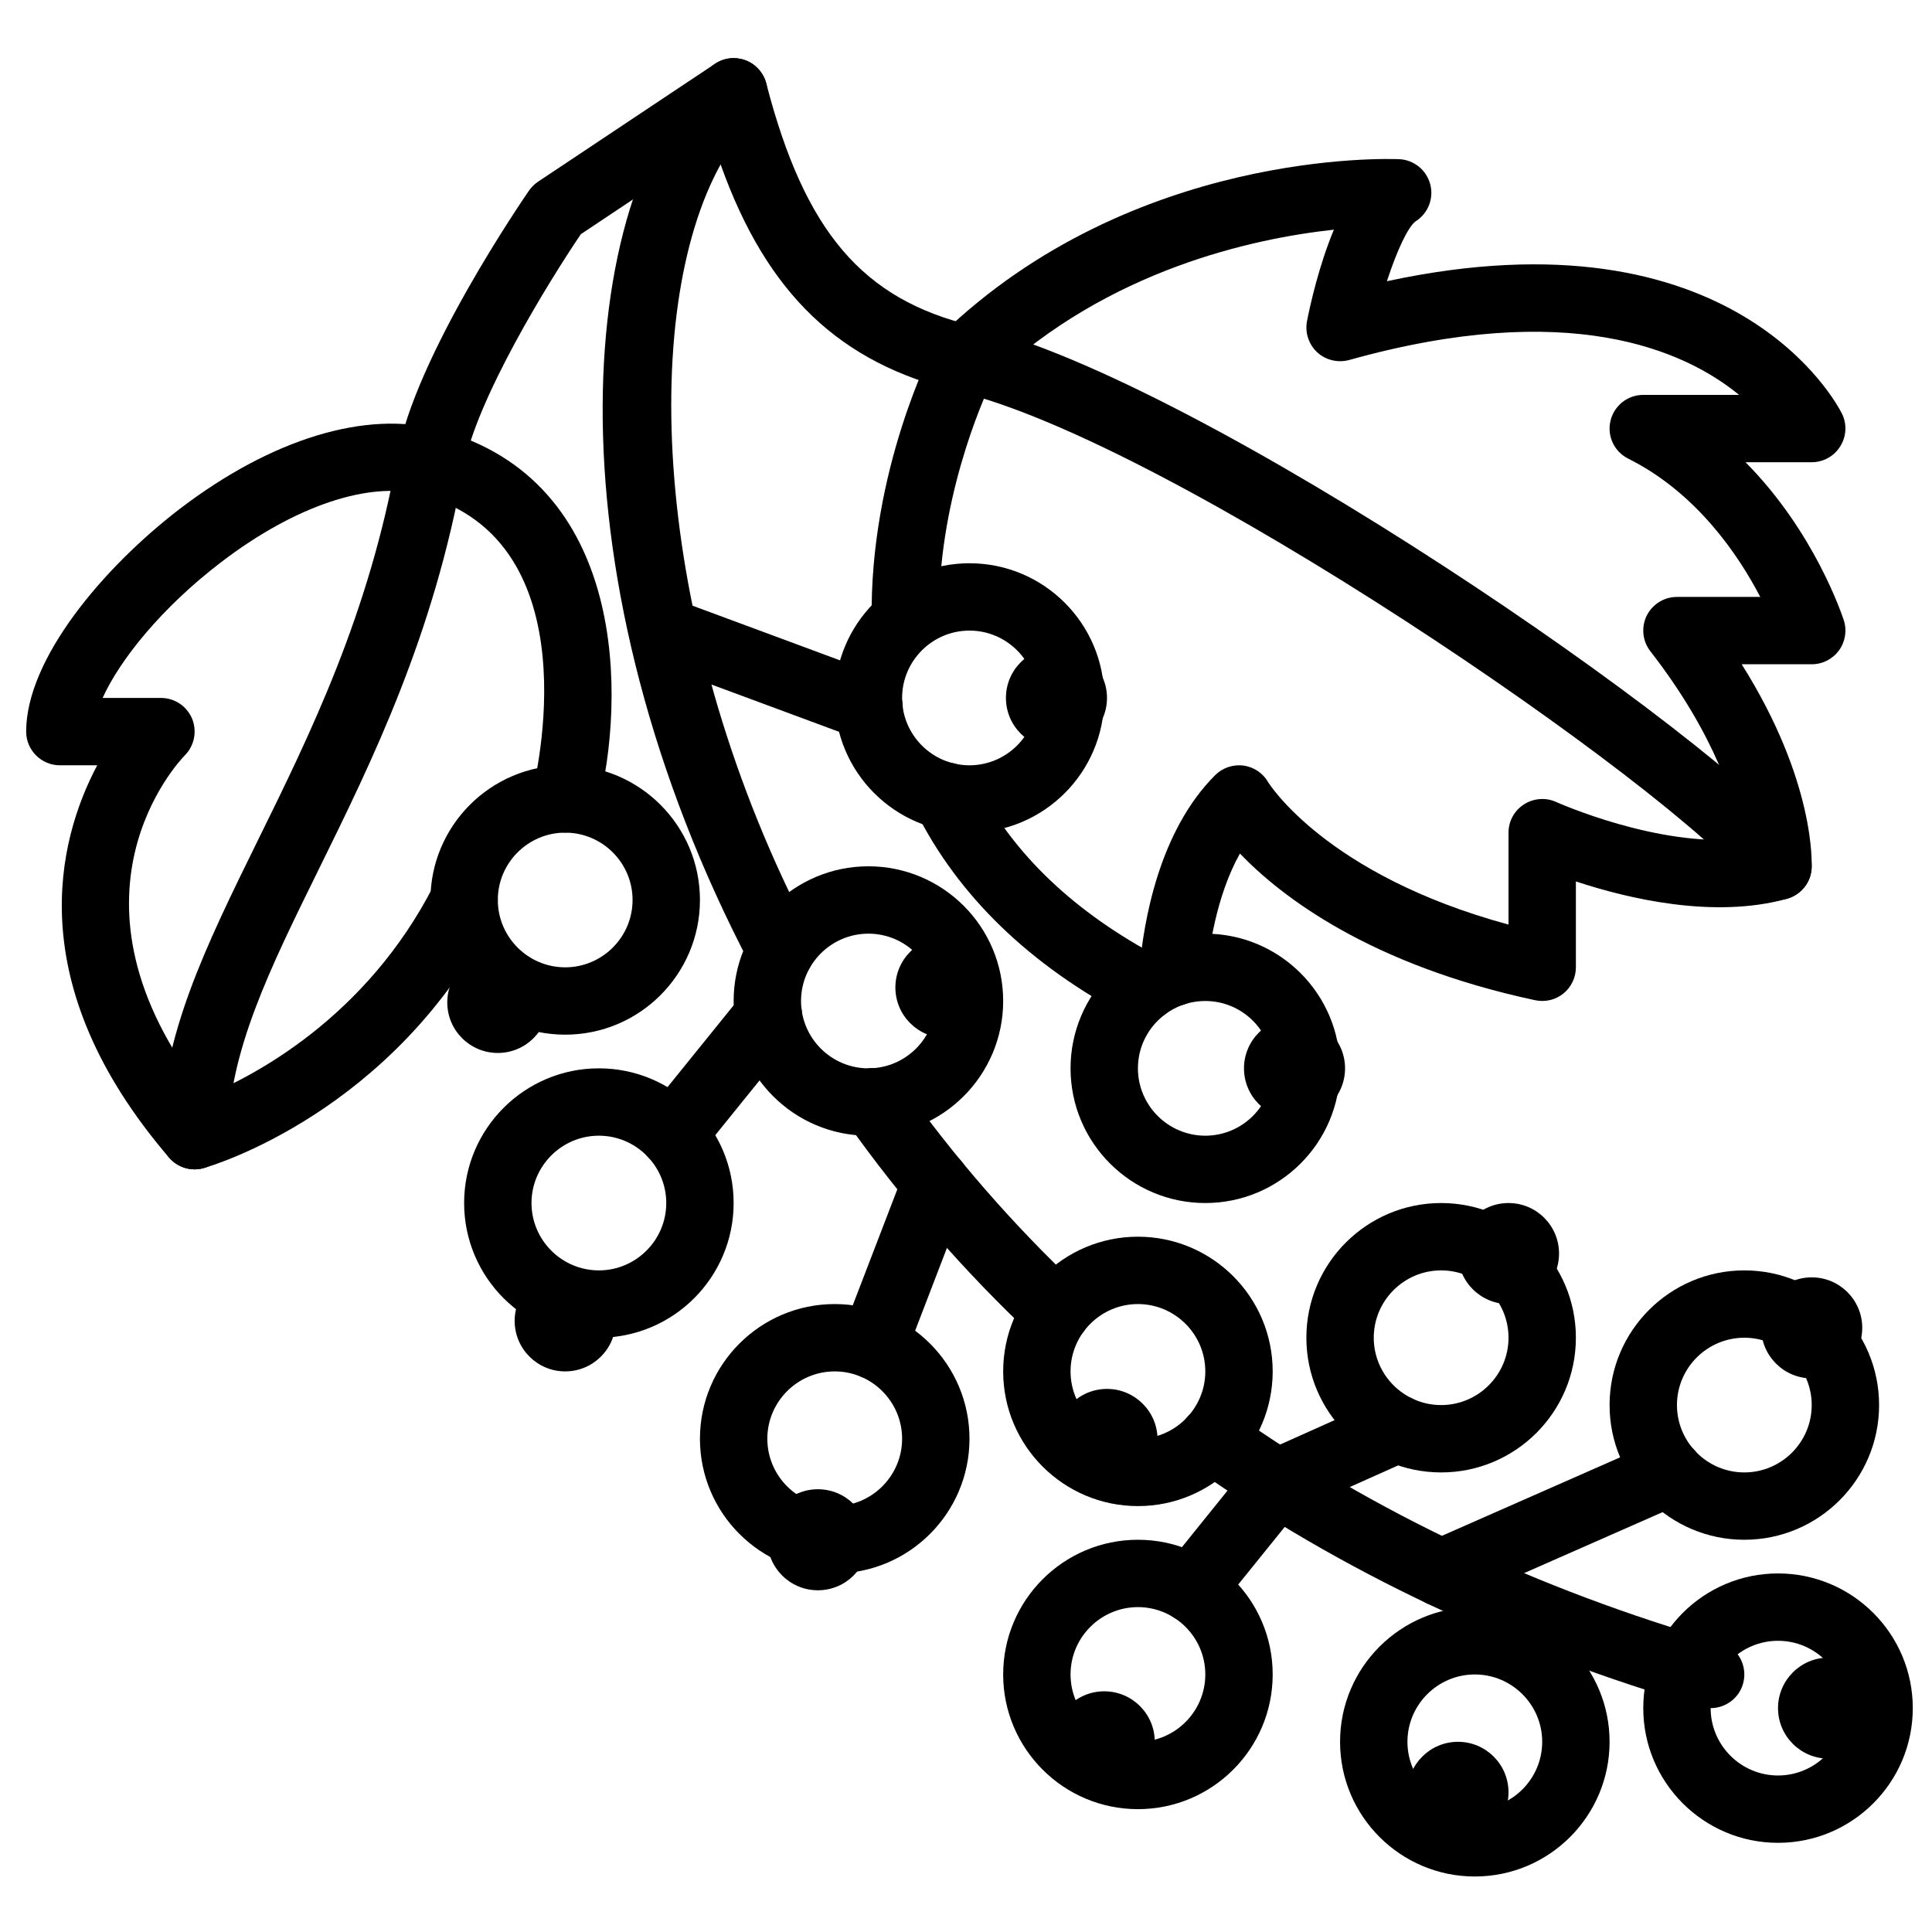 <svg xmlns="http://www.w3.org/2000/svg" xmlns:xlink="http://www.w3.org/1999/xlink" width="500" zoomAndPan="magnify" viewBox="0 0 375 375" height="500" preserveAspectRatio="xMidYMid meet" version="1.0"><defs><clipPath id="0c4f9af4f7"><path d="M 318 305 L 371.27 305 L 371.27 358 L 318 358 Z M 318 305 " clip-rule="nonzero"/></clipPath><clipPath id="892dfe319b"><path d="M 260 311 L 313 311 L 313 364.43 L 260 364.43 Z M 260 311 " clip-rule="nonzero"/></clipPath></defs><rect x="-37.5" width="450" fill="#ffffff" y="-37.5" height="450" fill-opacity="1"/><rect x="-37.5" width="450" fill="#ffffff" y="-37.5" height="450" fill-opacity="1"/><g clip-path="url(#0c4f9af4f7)"><path fill="#000000" d="M 345.113 318.477 C 337.91 318.477 332.035 324.348 332.035 331.547 C 332.035 338.746 337.91 344.621 345.113 344.621 C 352.316 344.621 358.191 338.746 358.191 331.547 C 358.191 324.348 352.316 318.477 345.113 318.477 Z M 345.113 357.691 C 330.684 357.691 318.957 345.973 318.957 331.547 C 318.957 317.121 330.684 305.402 345.113 305.402 C 359.547 305.402 371.27 317.121 371.27 331.547 C 371.27 345.973 359.547 357.691 345.113 357.691 " fill-opacity="1" fill-rule="nonzero"/></g><g clip-path="url(#892dfe319b)"><path fill="#000000" d="M 286.262 325.012 C 279.059 325.012 273.184 330.883 273.184 338.082 C 273.184 345.285 279.059 351.156 286.262 351.156 C 293.465 351.156 299.34 345.285 299.34 338.082 C 299.34 330.883 293.465 325.012 286.262 325.012 Z M 286.262 364.227 C 271.828 364.227 260.105 352.508 260.105 338.082 C 260.105 323.66 271.828 311.941 286.262 311.941 C 300.695 311.941 312.418 323.66 312.418 338.082 C 312.418 352.508 300.695 364.227 286.262 364.227 " fill-opacity="1" fill-rule="nonzero"/></g><path fill="#000000" d="M 338.574 259.652 C 331.371 259.652 325.496 265.523 325.496 272.723 C 325.496 279.926 331.371 285.797 338.574 285.797 C 345.777 285.797 351.652 279.926 351.652 272.723 C 351.652 265.523 345.777 259.652 338.574 259.652 Z M 338.574 298.867 C 324.141 298.867 312.418 287.148 312.418 272.723 C 312.418 258.301 324.141 246.582 338.574 246.582 C 353.008 246.582 364.73 258.301 364.73 272.723 C 364.73 287.148 353.008 298.867 338.574 298.867 " fill-opacity="1" fill-rule="nonzero"/><path fill="#000000" d="M 220.871 311.941 C 213.668 311.941 207.793 317.812 207.793 325.012 C 207.793 332.211 213.668 338.082 220.871 338.082 C 228.074 338.082 233.949 332.211 233.949 325.012 C 233.949 317.812 228.074 311.941 220.871 311.941 Z M 220.871 351.156 C 206.438 351.156 194.715 339.438 194.715 325.012 C 194.715 310.586 206.438 298.867 220.871 298.867 C 235.301 298.867 247.027 310.586 247.027 325.012 C 247.027 339.438 235.301 351.156 220.871 351.156 " fill-opacity="1" fill-rule="nonzero"/><path fill="#000000" d="M 224.141 338.082 C 224.141 332.672 219.746 328.281 214.332 328.281 C 208.914 328.281 204.523 332.672 204.523 338.082 C 204.523 343.496 208.914 347.887 214.332 347.887 C 219.746 347.887 224.141 343.496 224.141 338.082 " fill-opacity="1" fill-rule="nonzero"/><path fill="#000000" d="M 361.461 257.738 C 361.461 252.324 357.066 247.934 351.652 247.934 C 346.238 247.934 341.844 252.324 341.844 257.738 C 341.844 263.148 346.238 267.543 351.652 267.543 C 357.066 267.543 361.461 263.148 361.461 257.738 " fill-opacity="1" fill-rule="nonzero"/><path fill="#000000" d="M 302.609 243.312 C 302.609 237.898 298.215 233.508 292.801 233.508 C 287.387 233.508 282.992 237.898 282.992 243.312 C 282.992 248.727 287.387 253.117 292.801 253.117 C 298.215 253.117 302.609 248.727 302.609 243.312 " fill-opacity="1" fill-rule="nonzero"/><path fill="#000000" d="M 261.074 207.363 C 261.074 201.953 256.684 197.562 251.266 197.562 C 245.852 197.562 241.457 201.953 241.457 207.363 C 241.457 212.777 245.852 217.168 251.266 217.168 C 256.684 217.168 261.074 212.777 261.074 207.363 " fill-opacity="1" fill-rule="nonzero"/><path fill="#000000" d="M 214.867 135.469 C 214.867 130.059 210.449 125.668 205.059 125.668 C 199.645 125.668 195.25 130.059 195.25 135.469 C 195.25 140.883 199.645 145.273 205.059 145.273 C 210.449 145.273 214.867 140.883 214.867 135.469 " fill-opacity="1" fill-rule="nonzero"/><path fill="#000000" d="M 106.434 194.574 C 106.434 189.16 102.043 184.77 96.625 184.77 C 91.211 184.77 86.816 189.16 86.816 194.574 C 86.816 199.988 91.211 204.379 96.625 204.379 C 102.043 204.379 106.434 199.988 106.434 194.574 " fill-opacity="1" fill-rule="nonzero"/><path fill="#000000" d="M 119.512 256.383 C 119.512 250.973 115.121 246.582 109.703 246.582 C 104.289 246.582 99.895 250.973 99.895 256.383 C 99.895 261.797 104.289 266.188 109.703 266.188 C 115.121 266.188 119.512 261.797 119.512 256.383 " fill-opacity="1" fill-rule="nonzero"/><path fill="#000000" d="M 168.559 298.867 C 168.559 293.457 164.164 289.062 158.75 289.062 C 153.332 289.062 148.938 293.457 148.938 298.867 C 148.938 304.281 153.332 308.672 158.75 308.672 C 164.164 308.672 168.559 304.281 168.559 298.867 " fill-opacity="1" fill-rule="nonzero"/><path fill="#000000" d="M 292.801 347.887 C 292.801 342.477 288.406 338.082 282.992 338.082 C 277.578 338.082 273.184 342.477 273.184 347.887 C 273.184 353.301 277.578 357.691 282.992 357.691 C 288.406 357.691 292.801 353.301 292.801 347.887 " fill-opacity="1" fill-rule="nonzero"/><path fill="#000000" d="M 224.676 279.387 C 224.676 273.977 220.258 269.586 214.867 269.586 C 209.453 269.586 205.059 273.977 205.059 279.387 C 205.059 284.801 209.453 289.191 214.867 289.191 C 220.258 289.191 224.676 284.801 224.676 279.387 " fill-opacity="1" fill-rule="nonzero"/><path fill="#000000" d="M 193.41 191.664 C 193.41 186.277 189.016 181.859 183.602 181.859 C 178.188 181.859 173.793 186.277 173.793 191.664 C 173.793 197.078 178.188 201.469 183.602 201.469 C 189.016 201.469 193.41 197.078 193.41 191.664 " fill-opacity="1" fill-rule="nonzero"/><path fill="#000000" d="M 364.73 331.547 C 364.73 326.137 360.336 321.742 354.922 321.742 C 349.508 321.742 345.113 326.137 345.113 331.547 C 345.113 336.961 349.508 341.352 354.922 341.352 C 360.336 341.352 364.73 336.961 364.73 331.547 " fill-opacity="1" fill-rule="nonzero"/><path fill="#000000" d="M 220.871 253.117 C 213.668 253.117 207.793 258.988 207.793 266.188 C 207.793 273.387 213.668 279.262 220.871 279.262 C 228.074 279.262 233.949 273.387 233.949 266.188 C 233.949 258.988 228.074 253.117 220.871 253.117 Z M 220.871 292.332 C 206.438 292.332 194.715 280.613 194.715 266.188 C 194.715 251.762 206.438 240.043 220.871 240.043 C 235.301 240.043 247.027 251.762 247.027 266.188 C 247.027 280.613 235.301 292.332 220.871 292.332 " fill-opacity="1" fill-rule="nonzero"/><path fill="#000000" d="M 279.723 246.582 C 272.52 246.582 266.645 252.453 266.645 259.652 C 266.645 266.852 272.52 272.723 279.723 272.723 C 286.926 272.723 292.801 266.852 292.801 259.652 C 292.801 252.453 286.926 246.582 279.723 246.582 Z M 279.723 285.797 C 265.289 285.797 253.566 274.078 253.566 259.652 C 253.566 245.227 265.289 233.508 279.723 233.508 C 294.156 233.508 305.879 245.227 305.879 259.652 C 305.879 274.078 294.156 285.797 279.723 285.797 " fill-opacity="1" fill-rule="nonzero"/><path fill="#000000" d="M 233.949 194.293 C 226.746 194.293 220.871 200.164 220.871 207.363 C 220.871 214.566 226.746 220.438 233.949 220.438 C 241.152 220.438 247.027 214.566 247.027 207.363 C 247.027 200.164 241.152 194.293 233.949 194.293 Z M 233.949 233.508 C 219.516 233.508 207.793 221.789 207.793 207.363 C 207.793 192.941 219.516 181.223 233.949 181.223 C 248.379 181.223 260.105 192.941 260.105 207.363 C 260.105 221.789 248.379 233.508 233.949 233.508 " fill-opacity="1" fill-rule="nonzero"/><path fill="#000000" d="M 168.559 181.223 C 161.355 181.223 155.48 187.094 155.48 194.293 C 155.48 201.492 161.355 207.363 168.559 207.363 C 175.762 207.363 181.637 201.492 181.637 194.293 C 181.637 187.094 175.762 181.223 168.559 181.223 Z M 168.559 220.438 C 154.125 220.438 142.398 208.719 142.398 194.293 C 142.398 179.867 154.125 168.148 168.559 168.148 C 182.988 168.148 194.715 179.867 194.715 194.293 C 194.715 208.719 182.988 220.438 168.559 220.438 " fill-opacity="1" fill-rule="nonzero"/><path fill="#000000" d="M 188.176 122.398 C 180.973 122.398 175.098 128.27 175.098 135.469 C 175.098 142.668 180.973 148.543 188.176 148.543 C 195.379 148.543 201.254 142.668 201.254 135.469 C 201.254 128.27 195.379 122.398 188.176 122.398 Z M 188.176 161.613 C 173.742 161.613 162.02 149.895 162.02 135.469 C 162.02 121.043 173.742 109.328 188.176 109.328 C 202.605 109.328 214.332 121.043 214.332 135.469 C 214.332 149.895 202.605 161.613 188.176 161.613 " fill-opacity="1" fill-rule="nonzero"/><path fill="#000000" d="M 162.02 266.188 C 154.812 266.188 148.938 272.062 148.938 279.262 C 148.938 286.461 154.812 292.332 162.02 292.332 C 169.223 292.332 175.098 286.461 175.098 279.262 C 175.098 272.062 169.223 266.188 162.02 266.188 Z M 162.02 305.402 C 147.586 305.402 135.859 293.684 135.859 279.262 C 135.859 264.836 147.586 253.117 162.02 253.117 C 176.449 253.117 188.176 264.836 188.176 279.262 C 188.176 293.684 176.449 305.402 162.02 305.402 " fill-opacity="1" fill-rule="nonzero"/><path fill="#000000" d="M 116.242 220.438 C 109.039 220.438 103.164 226.309 103.164 233.508 C 103.164 240.707 109.039 246.582 116.242 246.582 C 123.445 246.582 129.32 240.707 129.32 233.508 C 129.32 226.309 123.445 220.438 116.242 220.438 Z M 116.242 259.652 C 101.812 259.652 90.086 247.934 90.086 233.508 C 90.086 219.082 101.812 207.363 116.242 207.363 C 130.676 207.363 142.398 219.082 142.398 233.508 C 142.398 247.934 130.676 259.652 116.242 259.652 " fill-opacity="1" fill-rule="nonzero"/><path fill="#000000" d="M 109.703 161.613 C 102.5 161.613 96.625 167.484 96.625 174.684 C 96.625 181.887 102.5 187.758 109.703 187.758 C 116.906 187.758 122.781 181.887 122.781 174.684 C 122.781 167.484 116.906 161.613 109.703 161.613 Z M 109.703 200.828 C 95.273 200.828 83.547 189.109 83.547 174.684 C 83.547 160.262 95.273 148.543 109.703 148.543 C 124.137 148.543 135.859 160.262 135.859 174.684 C 135.859 189.109 124.137 200.828 109.703 200.828 " fill-opacity="1" fill-rule="nonzero"/><path fill="#000000" d="M 205.059 261.16 C 203.449 261.16 201.84 260.57 200.562 259.398 C 187.18 246.836 174.941 232.793 164.215 217.629 C 162.121 214.668 162.809 210.582 165.746 208.488 C 168.711 206.422 172.773 207.109 174.867 210.047 C 185.109 224.523 196.781 237.898 209.527 249.875 C 212.16 252.324 212.289 256.461 209.809 259.09 C 208.531 260.469 206.797 261.16 205.059 261.16 " fill-opacity="1" fill-rule="nonzero"/><path fill="#000000" d="M 332.035 331.547 C 331.422 331.547 330.836 331.473 330.223 331.293 C 293.414 320.672 260.207 304.996 231.547 284.723 C 228.586 282.629 227.895 278.57 229.988 275.609 C 232.082 272.672 236.145 271.957 239.109 274.051 C 266.566 293.48 298.445 308.52 333.848 318.73 C 337.324 319.727 339.316 323.352 338.32 326.824 C 337.5 329.684 334.871 331.547 332.035 331.547 " fill-opacity="1" fill-rule="nonzero"/><path fill="#000000" d="M 231.266 314.953 C 229.836 314.953 228.379 314.469 227.18 313.496 C 224.344 311.25 223.91 307.113 226.184 304.305 L 242.812 283.676 C 243.449 282.887 244.293 282.246 245.215 281.84 L 268.586 271.371 C 271.906 269.891 275.762 271.371 277.219 274.664 C 278.699 277.957 277.219 281.84 273.926 283.293 L 252.008 293.098 L 236.348 312.5 C 235.07 314.109 233.184 314.953 231.266 314.953 " fill-opacity="1" fill-rule="nonzero"/><path fill="#000000" d="M 279.723 311.84 C 277.219 311.84 274.816 310.383 273.746 307.934 C 272.289 304.637 273.797 300.781 277.09 299.328 L 321.383 279.82 C 324.703 278.34 328.535 279.875 329.992 283.168 C 331.449 286.461 329.941 290.316 326.645 291.77 L 282.352 311.277 C 281.512 311.66 280.617 311.84 279.723 311.84 " fill-opacity="1" fill-rule="nonzero"/><path fill="#000000" d="M 169.527 267.668 C 168.762 267.668 167.969 267.543 167.176 267.234 C 163.832 265.957 162.145 262.18 163.422 258.809 L 175.531 227.305 C 176.832 223.934 180.613 222.25 183.984 223.527 C 187.355 224.828 189.043 228.605 187.738 231.977 L 175.633 263.48 C 174.637 266.086 172.16 267.668 169.527 267.668 " fill-opacity="1" fill-rule="nonzero"/><path fill="#000000" d="M 130.574 226.691 C 129.117 226.691 127.66 226.207 126.461 225.238 C 123.652 222.965 123.219 218.855 125.492 216.047 L 144.086 193.043 C 146.332 190.234 150.445 189.801 153.281 192.07 C 156.09 194.344 156.527 198.453 154.254 201.262 L 135.656 224.266 C 134.379 225.848 132.465 226.691 130.574 226.691 " fill-opacity="1" fill-rule="nonzero"/><path fill="#000000" d="M 168.684 143.766 C 167.945 143.766 167.152 143.641 166.41 143.359 L 126.383 128.527 C 123.012 127.273 121.277 123.496 122.527 120.125 C 123.805 116.754 127.559 115.02 130.93 116.27 L 170.957 131.105 C 174.355 132.355 176.066 136.109 174.816 139.504 C 173.844 142.133 171.34 143.766 168.684 143.766 " fill-opacity="1" fill-rule="nonzero"/><path fill="#000000" d="M 227.664 195.34 C 227.484 195.34 227.309 195.34 227.102 195.316 C 223.527 195.008 220.844 191.844 221.152 188.242 C 221.969 178.82 224.957 161.359 235.863 150.457 C 237.293 149.027 239.34 148.336 241.355 148.594 C 243.375 148.875 245.16 150.074 246.156 151.836 C 246.262 151.988 257.27 169.809 292.801 179.461 L 292.801 161.613 C 292.801 159.391 293.926 157.324 295.816 156.125 C 297.68 154.926 300.031 154.746 302.047 155.664 C 302.277 155.766 321.816 164.5 338.09 162.812 C 336.941 156.047 333.082 142.824 320.336 126.406 C 318.805 124.441 318.523 121.762 319.621 119.512 C 320.719 117.293 322.992 115.863 325.496 115.863 L 341.664 115.863 C 337.398 107.668 329.25 95.617 316.047 89.027 C 313.336 87.676 311.883 84.637 312.598 81.676 C 313.285 78.738 315.918 76.648 318.957 76.648 L 337.555 76.648 C 326.902 67.914 304.473 57.957 261.867 69.879 C 259.672 70.469 257.32 69.906 255.66 68.375 C 254 66.816 253.258 64.543 253.695 62.297 C 254.332 59.055 256.02 51.523 258.906 44.578 C 243.195 46.289 215.172 52.34 192.695 73.508 C 190.602 77.898 181.918 97.555 182.273 120.203 L 169.195 120.383 C 168.734 91.379 181.023 67.559 181.531 66.562 C 181.84 65.922 182.273 65.363 182.785 64.875 C 219.949 29.031 269.453 30.82 271.574 30.895 C 274.434 31.023 276.863 32.988 277.602 35.746 C 278.344 38.504 277.195 41.414 274.793 42.945 C 273.312 43.969 271.09 48.742 269.199 54.586 C 336.711 40.035 356.66 78.562 357.527 80.297 C 358.523 82.312 358.395 84.715 357.195 86.629 C 356.02 88.543 353.902 89.719 351.652 89.719 L 338.805 89.719 C 352.293 103.328 357.578 119.512 357.887 120.406 C 358.523 122.398 358.168 124.566 356.941 126.254 C 355.688 127.938 353.746 128.934 351.652 128.934 L 338.062 128.934 C 352.418 151.734 351.68 167.766 351.629 168.531 C 351.473 171.316 349.559 173.691 346.852 174.457 C 332.648 178.387 315.992 174.43 305.879 171.086 L 305.879 187.758 C 305.879 189.723 304.984 191.613 303.453 192.84 C 301.918 194.09 299.926 194.547 297.961 194.141 C 265.801 187.246 248.66 173.996 240.668 165.672 C 236.016 173.969 234.613 184.488 234.18 189.367 C 233.898 192.762 231.035 195.34 227.664 195.34 " fill-opacity="1" fill-rule="nonzero"/><path fill="#000000" d="M 222.172 198.199 C 221.152 198.199 220.105 197.969 219.133 197.461 C 199.898 187.375 185.977 173.918 177.754 157.477 C 177.293 156.559 177.062 155.562 177.062 154.543 C 177.062 150.941 179.977 147.98 183.602 147.98 C 186.359 147.98 188.734 149.691 189.68 152.117 C 196.68 165.828 208.66 177.188 225.211 185.895 C 228.43 187.555 229.656 191.512 227.973 194.727 C 226.797 196.949 224.523 198.199 222.172 198.199 " fill-opacity="1" fill-rule="nonzero"/><path fill="#000000" d="M 151.57 191.023 C 149.195 191.023 146.922 189.75 145.773 187.527 C 106.383 112.543 111.031 38.605 137.906 13.074 C 139.59 11.492 141.965 10.902 144.215 11.543 C 146.41 12.18 148.148 13.941 148.734 16.188 C 156.195 44.961 167.434 58.137 188.84 63.242 C 233.359 73.812 333.414 142.898 350.223 164.09 C 352.496 166.926 352.012 171.035 349.176 173.254 C 346.34 175.504 342.227 175.043 340.004 172.211 C 324.371 152.523 227.309 85.812 185.824 75.957 C 163.09 70.543 148.863 57.141 139.871 31.918 C 124.035 60.562 126.488 122.68 157.344 181.453 C 159.027 184.645 157.777 188.602 154.586 190.285 C 153.613 190.797 152.566 191.023 151.57 191.023 " fill-opacity="1" fill-rule="nonzero"/><path fill="#000000" d="M 37.773 226.973 C 35.883 226.973 34.07 226.156 32.82 224.699 C 3.98 191.078 11.105 163.195 18.871 148.543 L 11.617 148.543 C 8.016 148.543 5.078 145.605 5.078 142.004 C 5.078 127.887 20.074 110.117 34.914 98.758 C 52.742 85.148 71.082 79.582 85.258 83.414 C 121.941 93.371 121.43 135.699 116.039 156.711 C 115.145 160.184 111.57 162.277 108.094 161.41 C 104.598 160.516 102.477 156.969 103.371 153.469 C 103.855 151.504 115.246 105.09 81.836 96.023 C 71.746 93.293 57.188 98.195 42.883 109.148 C 31.363 117.957 23.289 128.039 19.918 135.469 L 31.234 135.469 C 33.891 135.469 36.266 137.055 37.289 139.504 C 38.285 141.953 37.723 144.762 35.859 146.629 C 34.762 147.75 9.652 174.227 39.895 212.727 C 48.836 209.074 71.031 197.738 84.262 171.723 C 85.898 168.508 89.832 167.23 93.051 168.863 C 96.27 170.5 97.547 174.43 95.91 177.648 C 76.445 215.891 41.043 226.309 39.562 226.719 C 38.973 226.895 38.363 226.973 37.773 226.973 " fill-opacity="1" fill-rule="nonzero"/><path fill="#000000" d="M 37.773 226.973 C 34.172 226.973 31.234 224.035 31.234 220.438 C 31.234 201.367 39.945 183.672 50.008 163.195 C 60.176 142.566 71.695 119.156 77.109 88.57 C 80.535 69.164 101.785 38.301 102.68 36.996 C 103.164 36.309 103.754 35.719 104.441 35.262 L 138.773 12.387 C 141.762 10.367 145.848 11.184 147.84 14.199 C 149.859 17.211 149.043 21.27 146.027 23.262 L 112.746 45.449 C 106.59 54.535 92.336 77.617 89.984 90.867 C 84.238 123.266 72.309 147.547 61.758 168.965 C 52.387 187.988 44.312 204.402 44.312 220.438 C 44.312 224.035 41.375 226.973 37.773 226.973 " fill-opacity="1" fill-rule="nonzero"/></svg>
